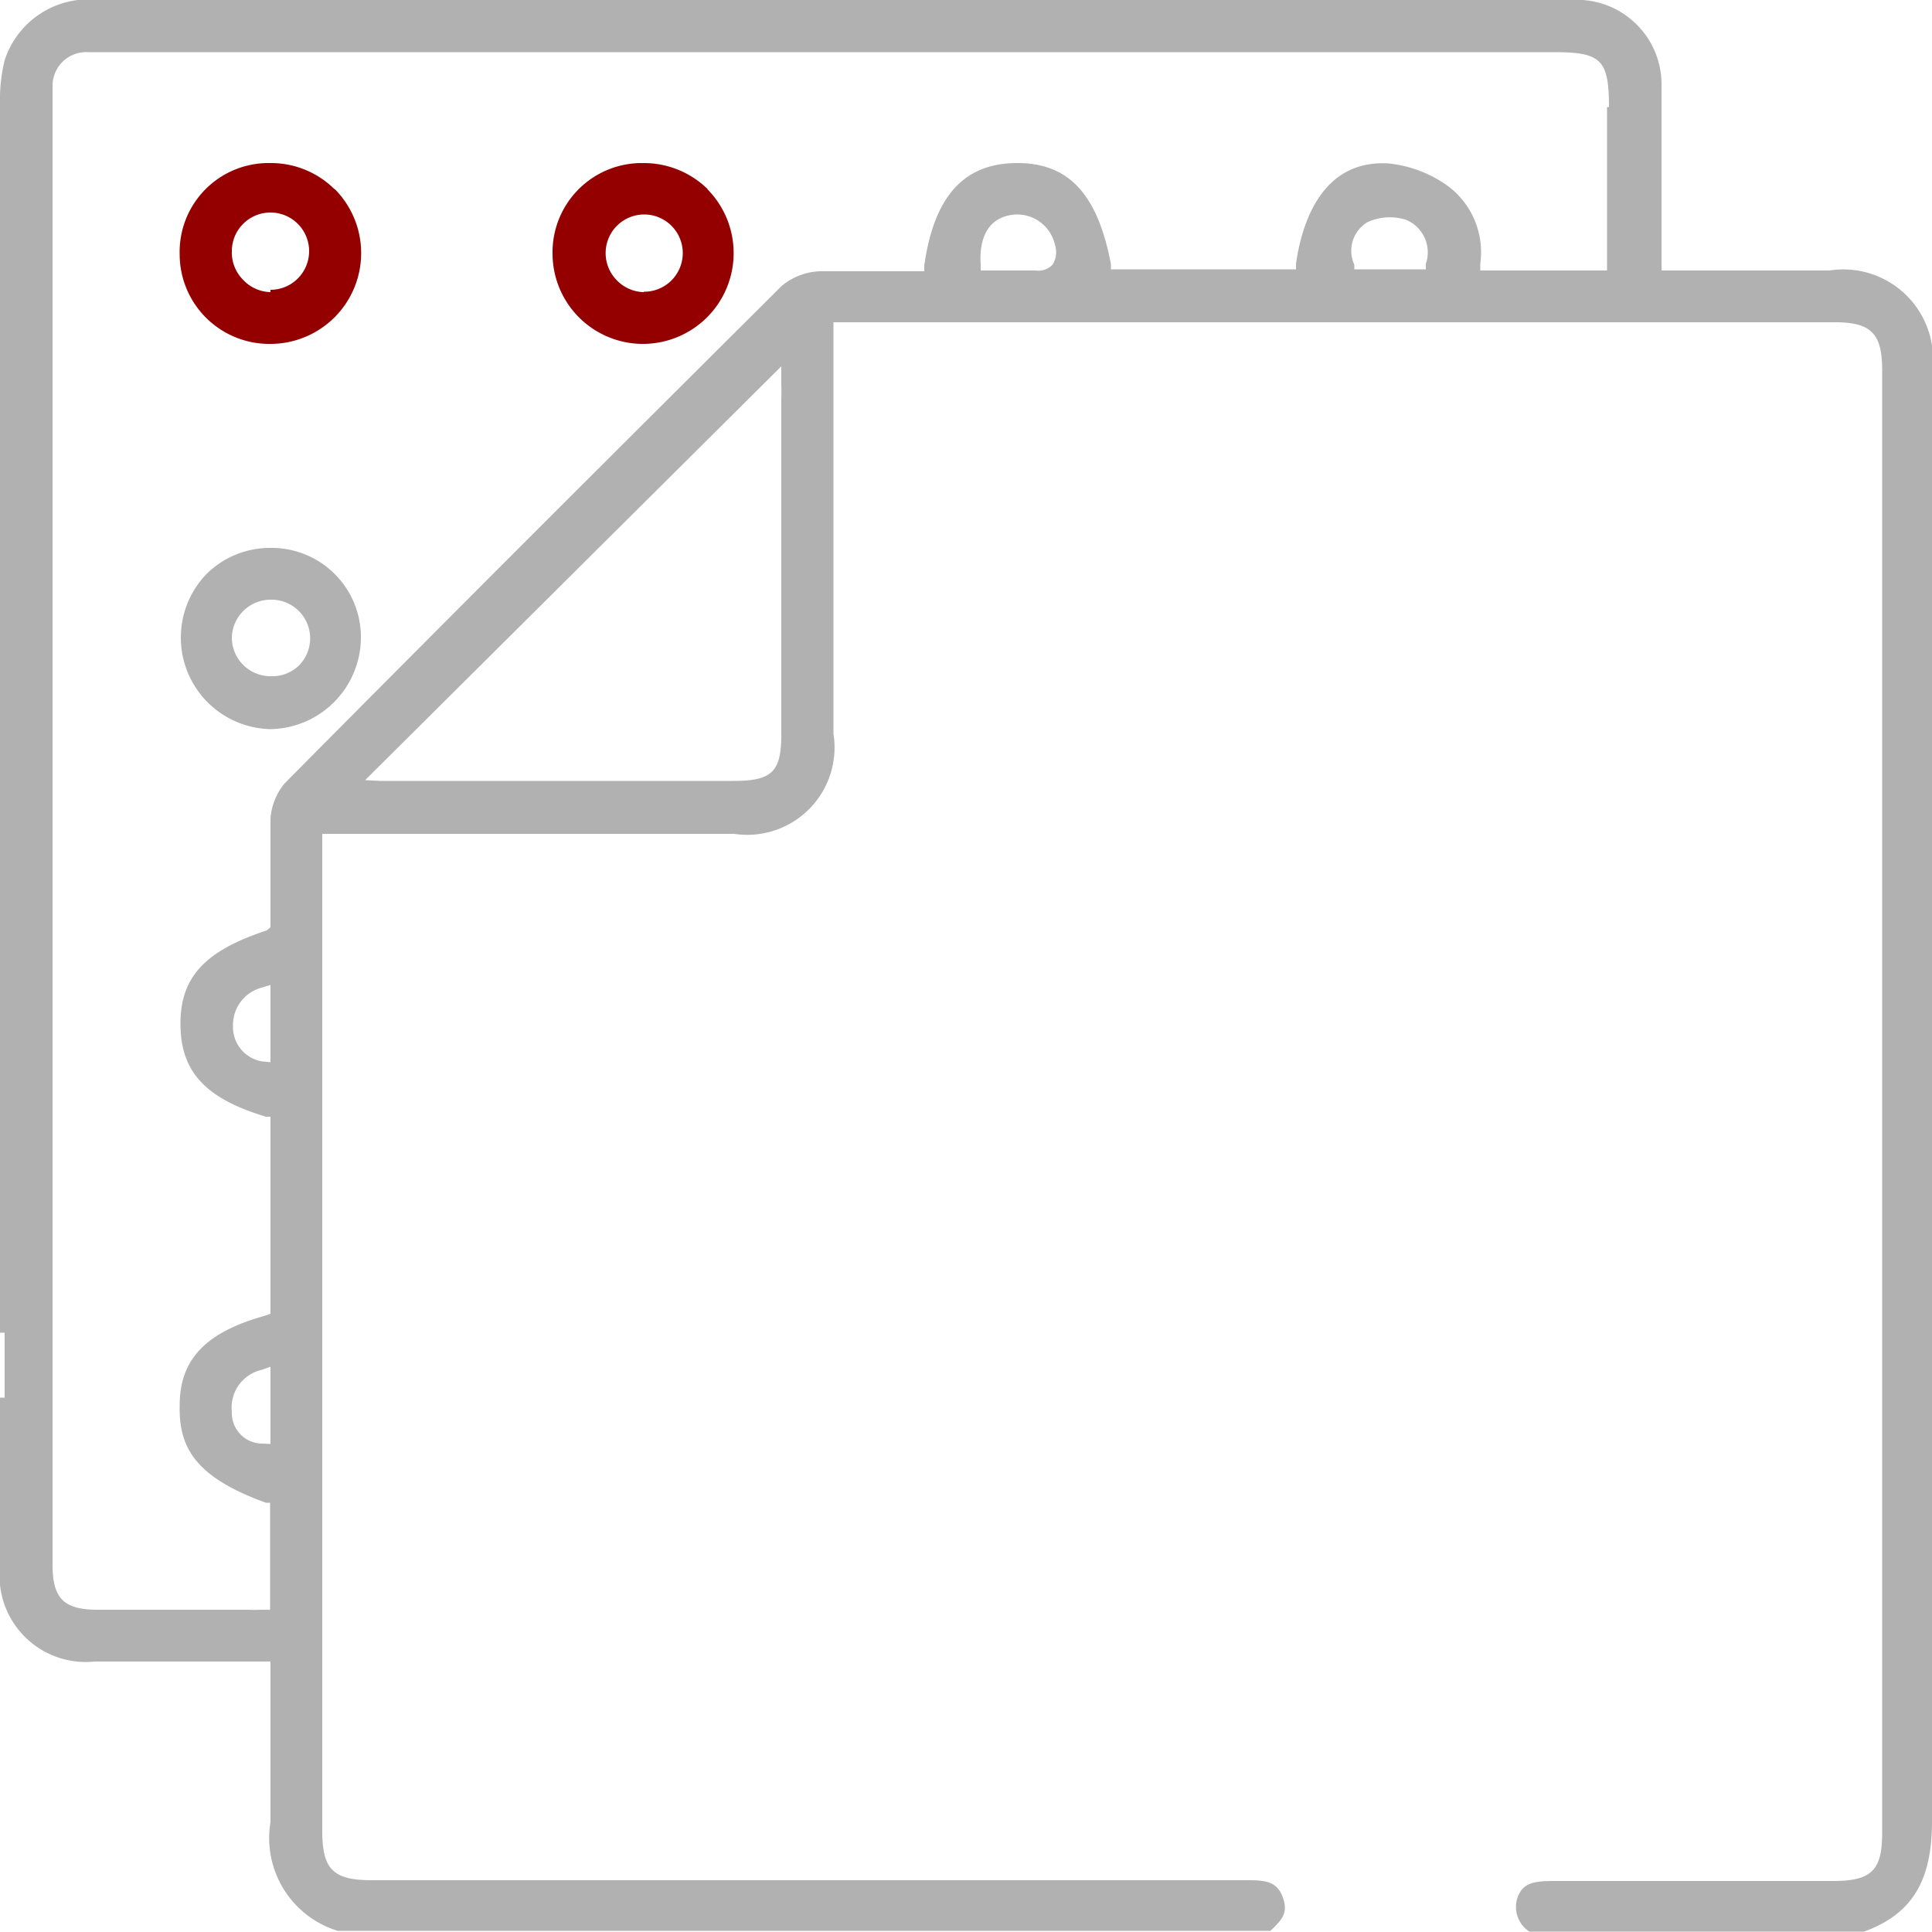 <svg id="图层_1" data-name="图层 1" xmlns="http://www.w3.org/2000/svg" viewBox="0 0 50 50"><defs><style>.cls-1{fill:#b1b1b1;}.cls-1,.cls-2{fill-rule:evenodd;}.cls-2{fill:#940000;}</style></defs><title>IML 工艺</title><path class="cls-1" d="M50,18.54c0,9.38,0,19.07,0,28.6,0,1.54-.52,2.4-1.76,2.85H39.58l0,0a.76.76,0,0,1-.3-.9c.15-.39.47-.41,1-.41h7.16c1,0,1.27-.28,1.27-1.24V9.57c0-.94-.29-1.23-1.22-1.23H22.35l-.39,0h-.39v3.88q0,3.39,0,6.77A2.26,2.26,0,0,1,19,21.58H8.34v25.8c0,1,.28,1.28,1.29,1.28H32.24c.44,0,.79,0,.95.42s0,.59-.31.89l0,0H8.74A2.51,2.51,0,0,1,7,47.16c0-.77,0-1.54,0-2.29,0-.34,0-.68,0-1V43H5.35c-1,0-1.94,0-2.9,0A2.23,2.23,0,0,1,0,40.55c0-.54,0-1.09,0-1.62V36.17H.12V34.49H0V13.58C0,10,0,6.31,0,2.68A4.3,4.3,0,0,1,.12,1.56,2.28,2.28,0,0,1,2.56,0H40.67A2.19,2.19,0,0,1,43,2.25c0,.48,0,1,0,1.45V7h4.35A2.32,2.32,0,0,1,50,9.64v8.9ZM35.05,6.85l0,.12h1.85l0-.14a.91.91,0,0,0-.51-1.14,1.38,1.38,0,0,0-1,.06A.86.86,0,0,0,35.05,6.85Zm-9.67,0V7H26.8a.5.5,0,0,0,.44-.15.61.61,0,0,0,.06-.52,1,1,0,0,0-1.11-.77C25.42,5.67,25.35,6.41,25.38,6.84ZM9.82,20.21H10l.34,0H19c1,0,1.22-.26,1.22-1.21V10.31a3.25,3.25,0,0,0,0-.33c0-.06,0-.1,0-.15l0-.35L9.45,20.19ZM41.64,2.77c0-1.22-.2-1.42-1.41-1.42H2.28a.87.87,0,0,0-.92.88c0,.17,0,.34,0,.5V40.49c0,.88.29,1.17,1.17,1.17,1.18,0,2.37,0,3.53,0h.39a2.4,2.4,0,0,0,.28,0l.12,0,.14,0V38.89l-.11,0C5,38.21,4.63,37.42,4.65,36.37c0-1.21.7-1.9,2.21-2.32L7,34v-5.1l-.12,0c-1.56-.47-2.2-1.16-2.21-2.38s.62-1.91,2.23-2.44L7,24V23.9c0-.26,0-.52,0-.77,0-.64,0-1.3,0-1.94a1.6,1.6,0,0,1,.37-.92c4.35-4.39,8.68-8.71,12.86-12.87a1.64,1.64,0,0,1,1-.38c.6,0,1.22,0,1.81,0h.88l0-.15c.25-1.76,1-2.63,2.36-2.65S28.4,5,28.75,6.83l0,.14h4.79l0-.14c.14-1,.64-2.71,2.4-2.6a3.19,3.19,0,0,1,1.54.59,2.14,2.14,0,0,1,.83,2V7h3.28V2.77ZM7,37.37v-2l-.22.08A1,1,0,0,0,6,36.54a.79.79,0,0,0,.8.82Zm0-9.88v-2l-.23.07a1,1,0,0,0-.74,1,.9.9,0,0,0,.76.91Zm0-8.62H7a2.37,2.37,0,0,1-1.67-4A2.33,2.33,0,0,1,7,14.18H7a2.31,2.31,0,0,1,2.34,2.36A2.38,2.38,0,0,1,7,18.87Zm0-3.35H7a1,1,0,0,0-.68.27A1,1,0,0,0,6,16.5a1,1,0,0,0,1,1,1,1,0,0,0,.73-.27h0A1,1,0,0,0,7,15.52Z"/><path class="cls-2" d="M8.65,4.89A2.33,2.33,0,0,0,7,4.22H7A2.3,2.3,0,0,0,4.65,6.59,2.32,2.32,0,0,0,7,8.9a2.35,2.35,0,0,0,1.67-4ZM7,7.56H7a1,1,0,0,1-.71-.32A1,1,0,0,1,6,6.5a1,1,0,0,1,1-1H7a1,1,0,0,1,0,2Z"/><path class="cls-2" d="M18.31,4.89a2.36,2.36,0,0,0-1.66-.67h0A2.31,2.31,0,0,0,14.3,6.59,2.34,2.34,0,0,0,16.64,8.9a2.35,2.35,0,0,0,1.67-4ZM16.65,7.56h0a1,1,0,0,1-.7-.32,1,1,0,0,1,.72-1.69h0a1,1,0,0,1,0,2Z"/></svg>